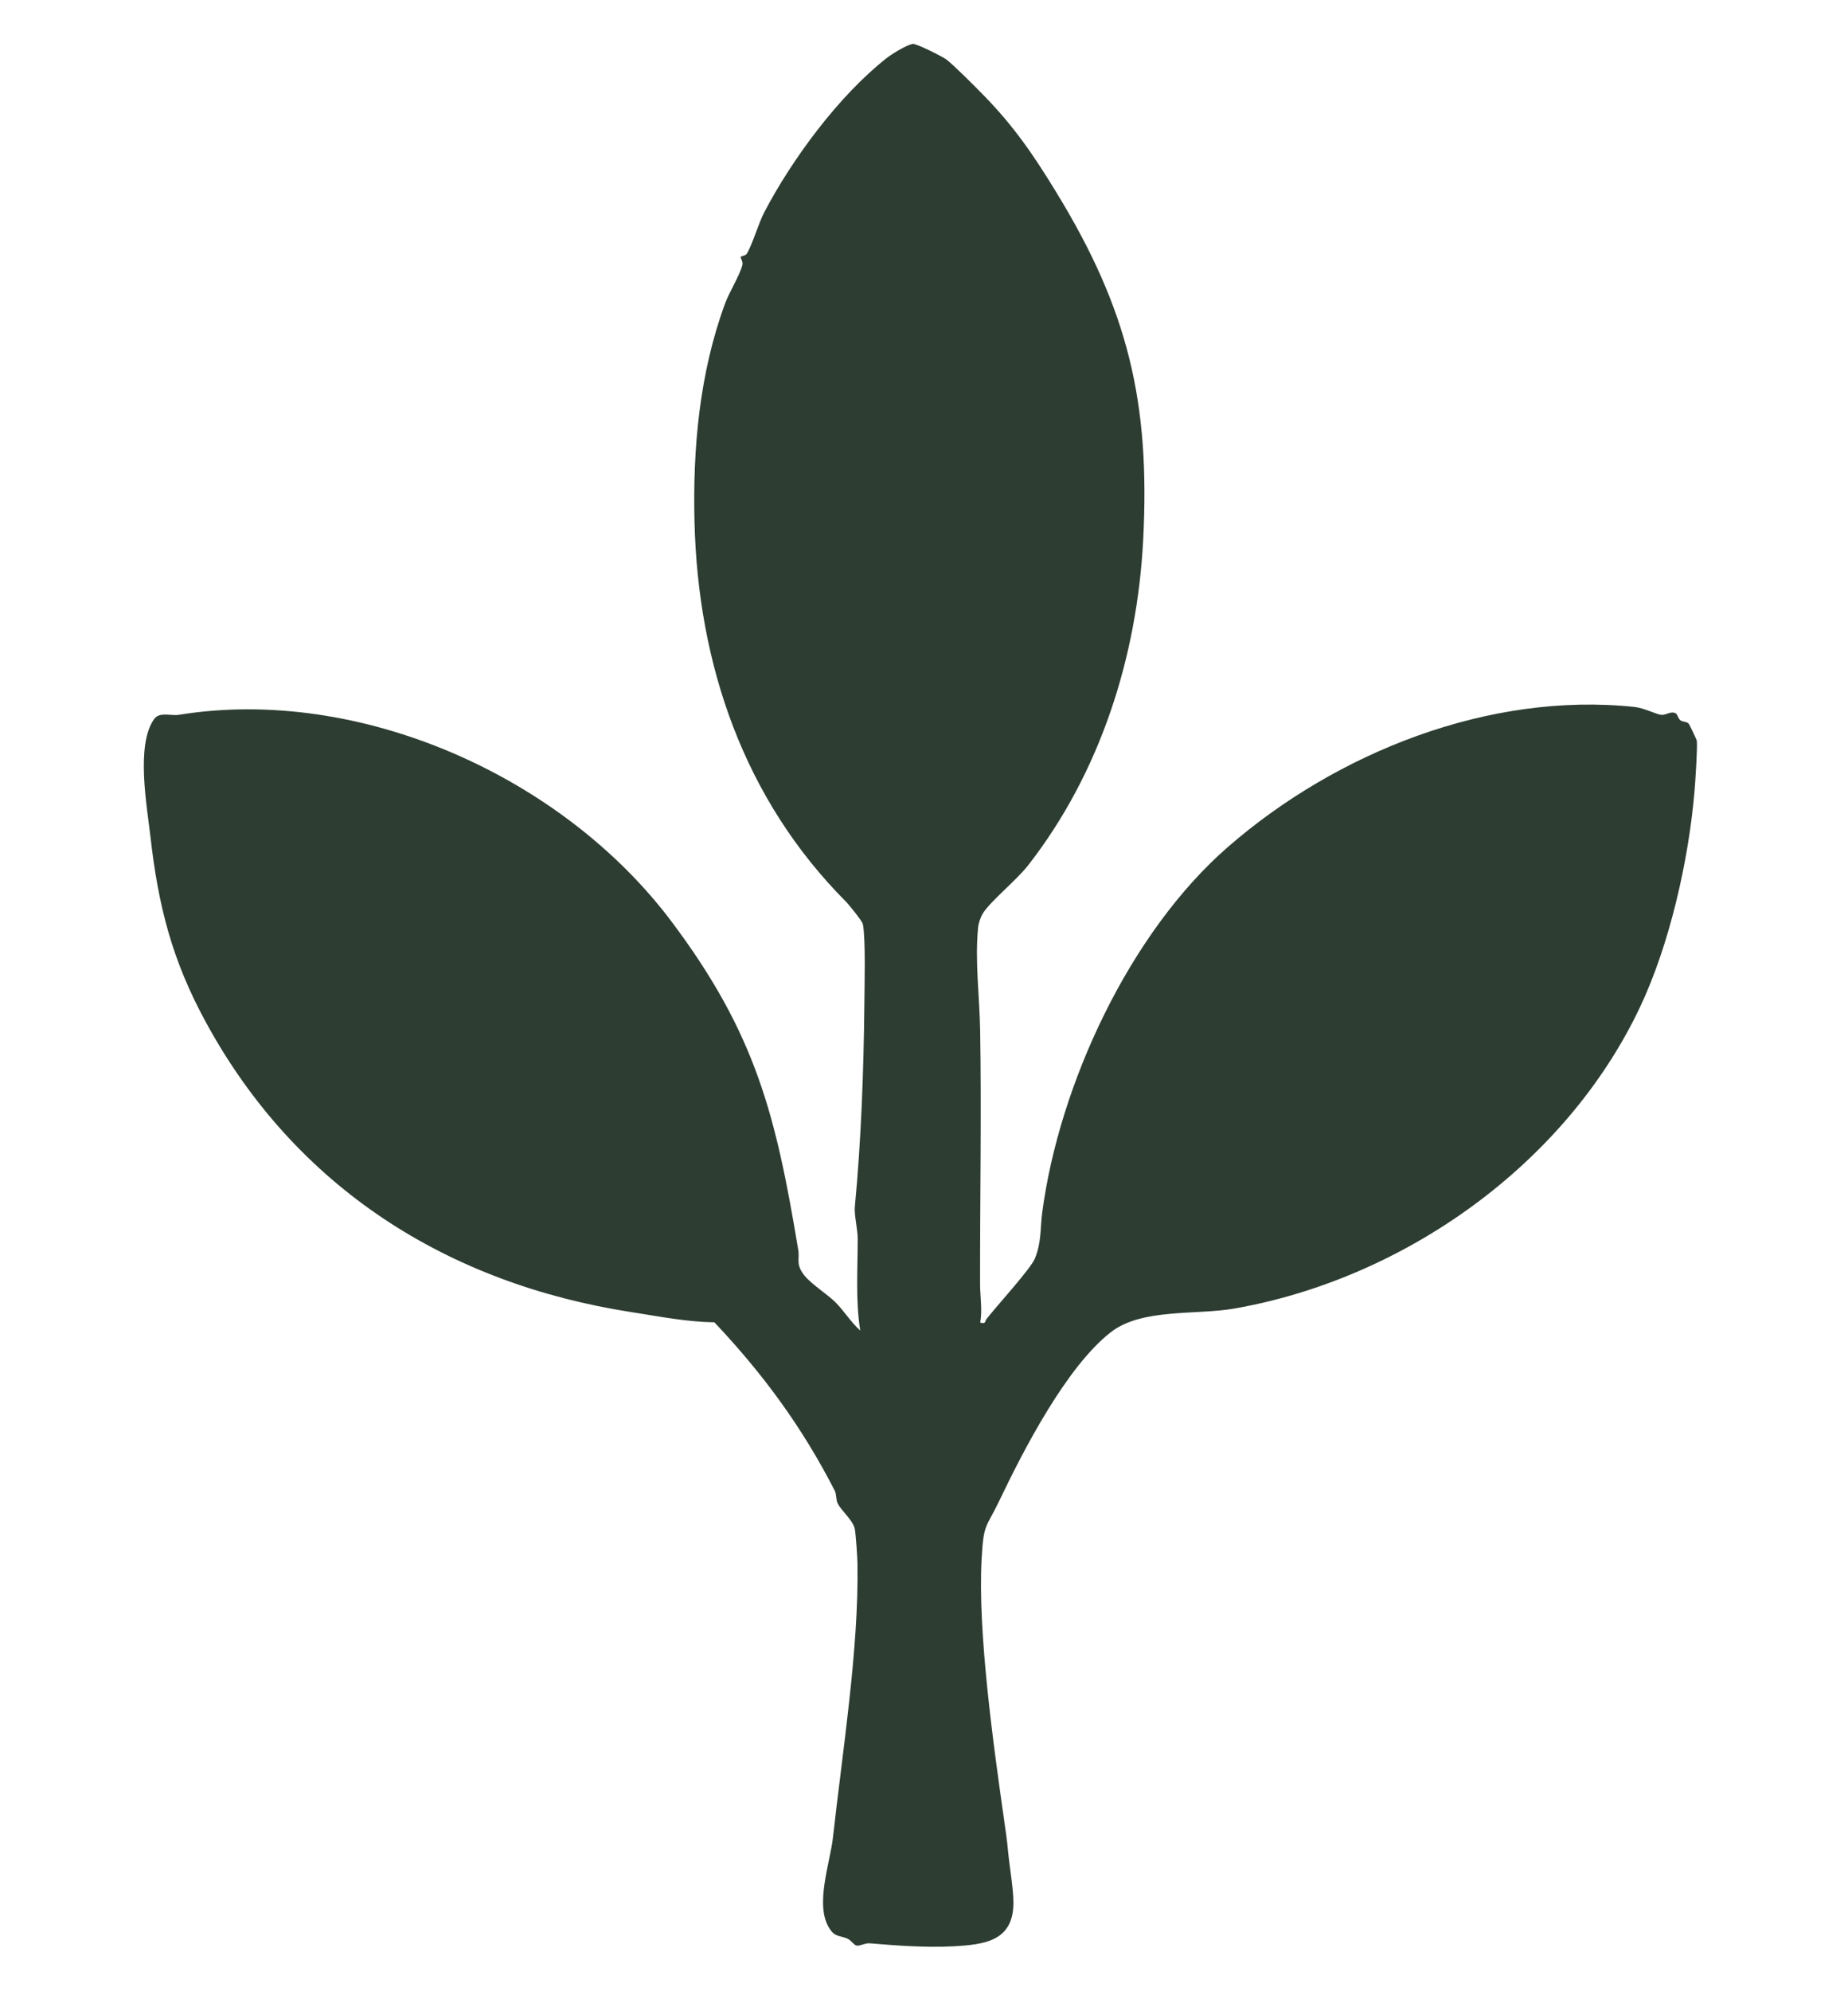 <svg xmlns="http://www.w3.org/2000/svg" fill="none" viewBox="0 0 26 28" height="28" width="26">
<g clip-path="url(#clip0_7921_2486)">
<path fill="#2D3D32" d="M13.843 1.344C14.27 1.782 14.546 2.187 14.862 2.705C15.866 4.347 16.186 5.651 16.083 7.603C15.997 9.232 15.484 10.862 14.464 12.169C14.301 12.378 13.93 12.677 13.828 12.844C13.796 12.896 13.767 12.983 13.761 13.043C13.715 13.52 13.782 14.019 13.79 14.493C13.81 15.652 13.787 16.866 13.789 18.053C13.789 18.236 13.823 18.415 13.791 18.598C13.877 18.62 13.853 18.582 13.877 18.551C14.024 18.361 14.497 17.847 14.559 17.699C14.654 17.473 14.634 17.274 14.663 17.052C14.899 15.263 15.886 13.118 17.278 11.908C18.803 10.582 20.951 9.724 22.997 9.941C23.135 9.956 23.305 10.047 23.375 10.052C23.444 10.058 23.512 9.991 23.579 10.033C23.601 10.046 23.608 10.103 23.644 10.13C23.672 10.151 23.729 10.146 23.757 10.174C23.77 10.187 23.869 10.396 23.873 10.418C23.885 10.488 23.851 11.009 23.841 11.12C23.759 12.096 23.49 13.287 23.069 14.172C22.022 16.374 19.758 17.982 17.363 18.401C16.827 18.494 16.065 18.395 15.631 18.731C15.004 19.216 14.395 20.4 14.063 21.096C13.871 21.498 13.839 21.409 13.811 21.916C13.753 22.948 13.979 24.553 14.131 25.621C14.154 25.779 14.169 25.882 14.183 26.036C14.203 26.245 14.258 26.561 14.258 26.749C14.261 27.298 13.852 27.345 13.399 27.369C13.027 27.388 12.604 27.358 12.235 27.326C12.172 27.321 12.098 27.367 12.052 27.358C12.013 27.351 11.975 27.284 11.926 27.262C11.805 27.209 11.751 27.246 11.666 27.111C11.461 26.785 11.68 26.191 11.719 25.839C11.852 24.634 12.084 23.188 12.064 21.995C12.063 21.895 12.042 21.59 12.027 21.503C12.004 21.379 11.839 21.247 11.787 21.143C11.758 21.087 11.772 21.017 11.744 20.961C11.286 20.068 10.738 19.321 10.051 18.594C9.659 18.588 9.278 18.512 8.892 18.452C6.305 18.053 4.163 16.707 2.892 14.366C2.422 13.502 2.227 12.741 2.117 11.768C2.067 11.333 1.909 10.476 2.168 10.112C2.245 10.004 2.403 10.07 2.519 10.051C5.053 9.642 7.912 10.91 9.452 12.964C10.636 14.542 10.917 15.686 11.231 17.577C11.253 17.708 11.188 17.782 11.328 17.948C11.425 18.063 11.655 18.212 11.753 18.311C11.878 18.436 11.97 18.591 12.103 18.71C12.035 18.287 12.068 17.846 12.067 17.415C12.067 17.286 12.016 17.082 12.027 16.968C12.115 16.057 12.152 15.043 12.161 14.121C12.163 13.86 12.181 13.212 12.14 12.995C12.132 12.953 11.941 12.717 11.898 12.675C10.467 11.235 9.82 9.352 9.771 7.335C9.746 6.31 9.84 5.251 10.2 4.271C10.263 4.101 10.402 3.884 10.445 3.727C10.458 3.683 10.414 3.626 10.422 3.611C10.427 3.601 10.489 3.597 10.507 3.568C10.585 3.44 10.673 3.137 10.752 2.986C11.143 2.238 11.805 1.341 12.478 0.814C12.552 0.756 12.763 0.628 12.843 0.617C12.892 0.611 13.264 0.797 13.317 0.838C13.432 0.928 13.727 1.225 13.843 1.344V1.344Z"></path>
</g>
<defs>
<clipPath id="clip0_7921_2486">
<rect transform="translate(0 0.617)" fill="white" height="26.758" width="25.895"></rect>
</clipPath>
</defs>
</svg>
